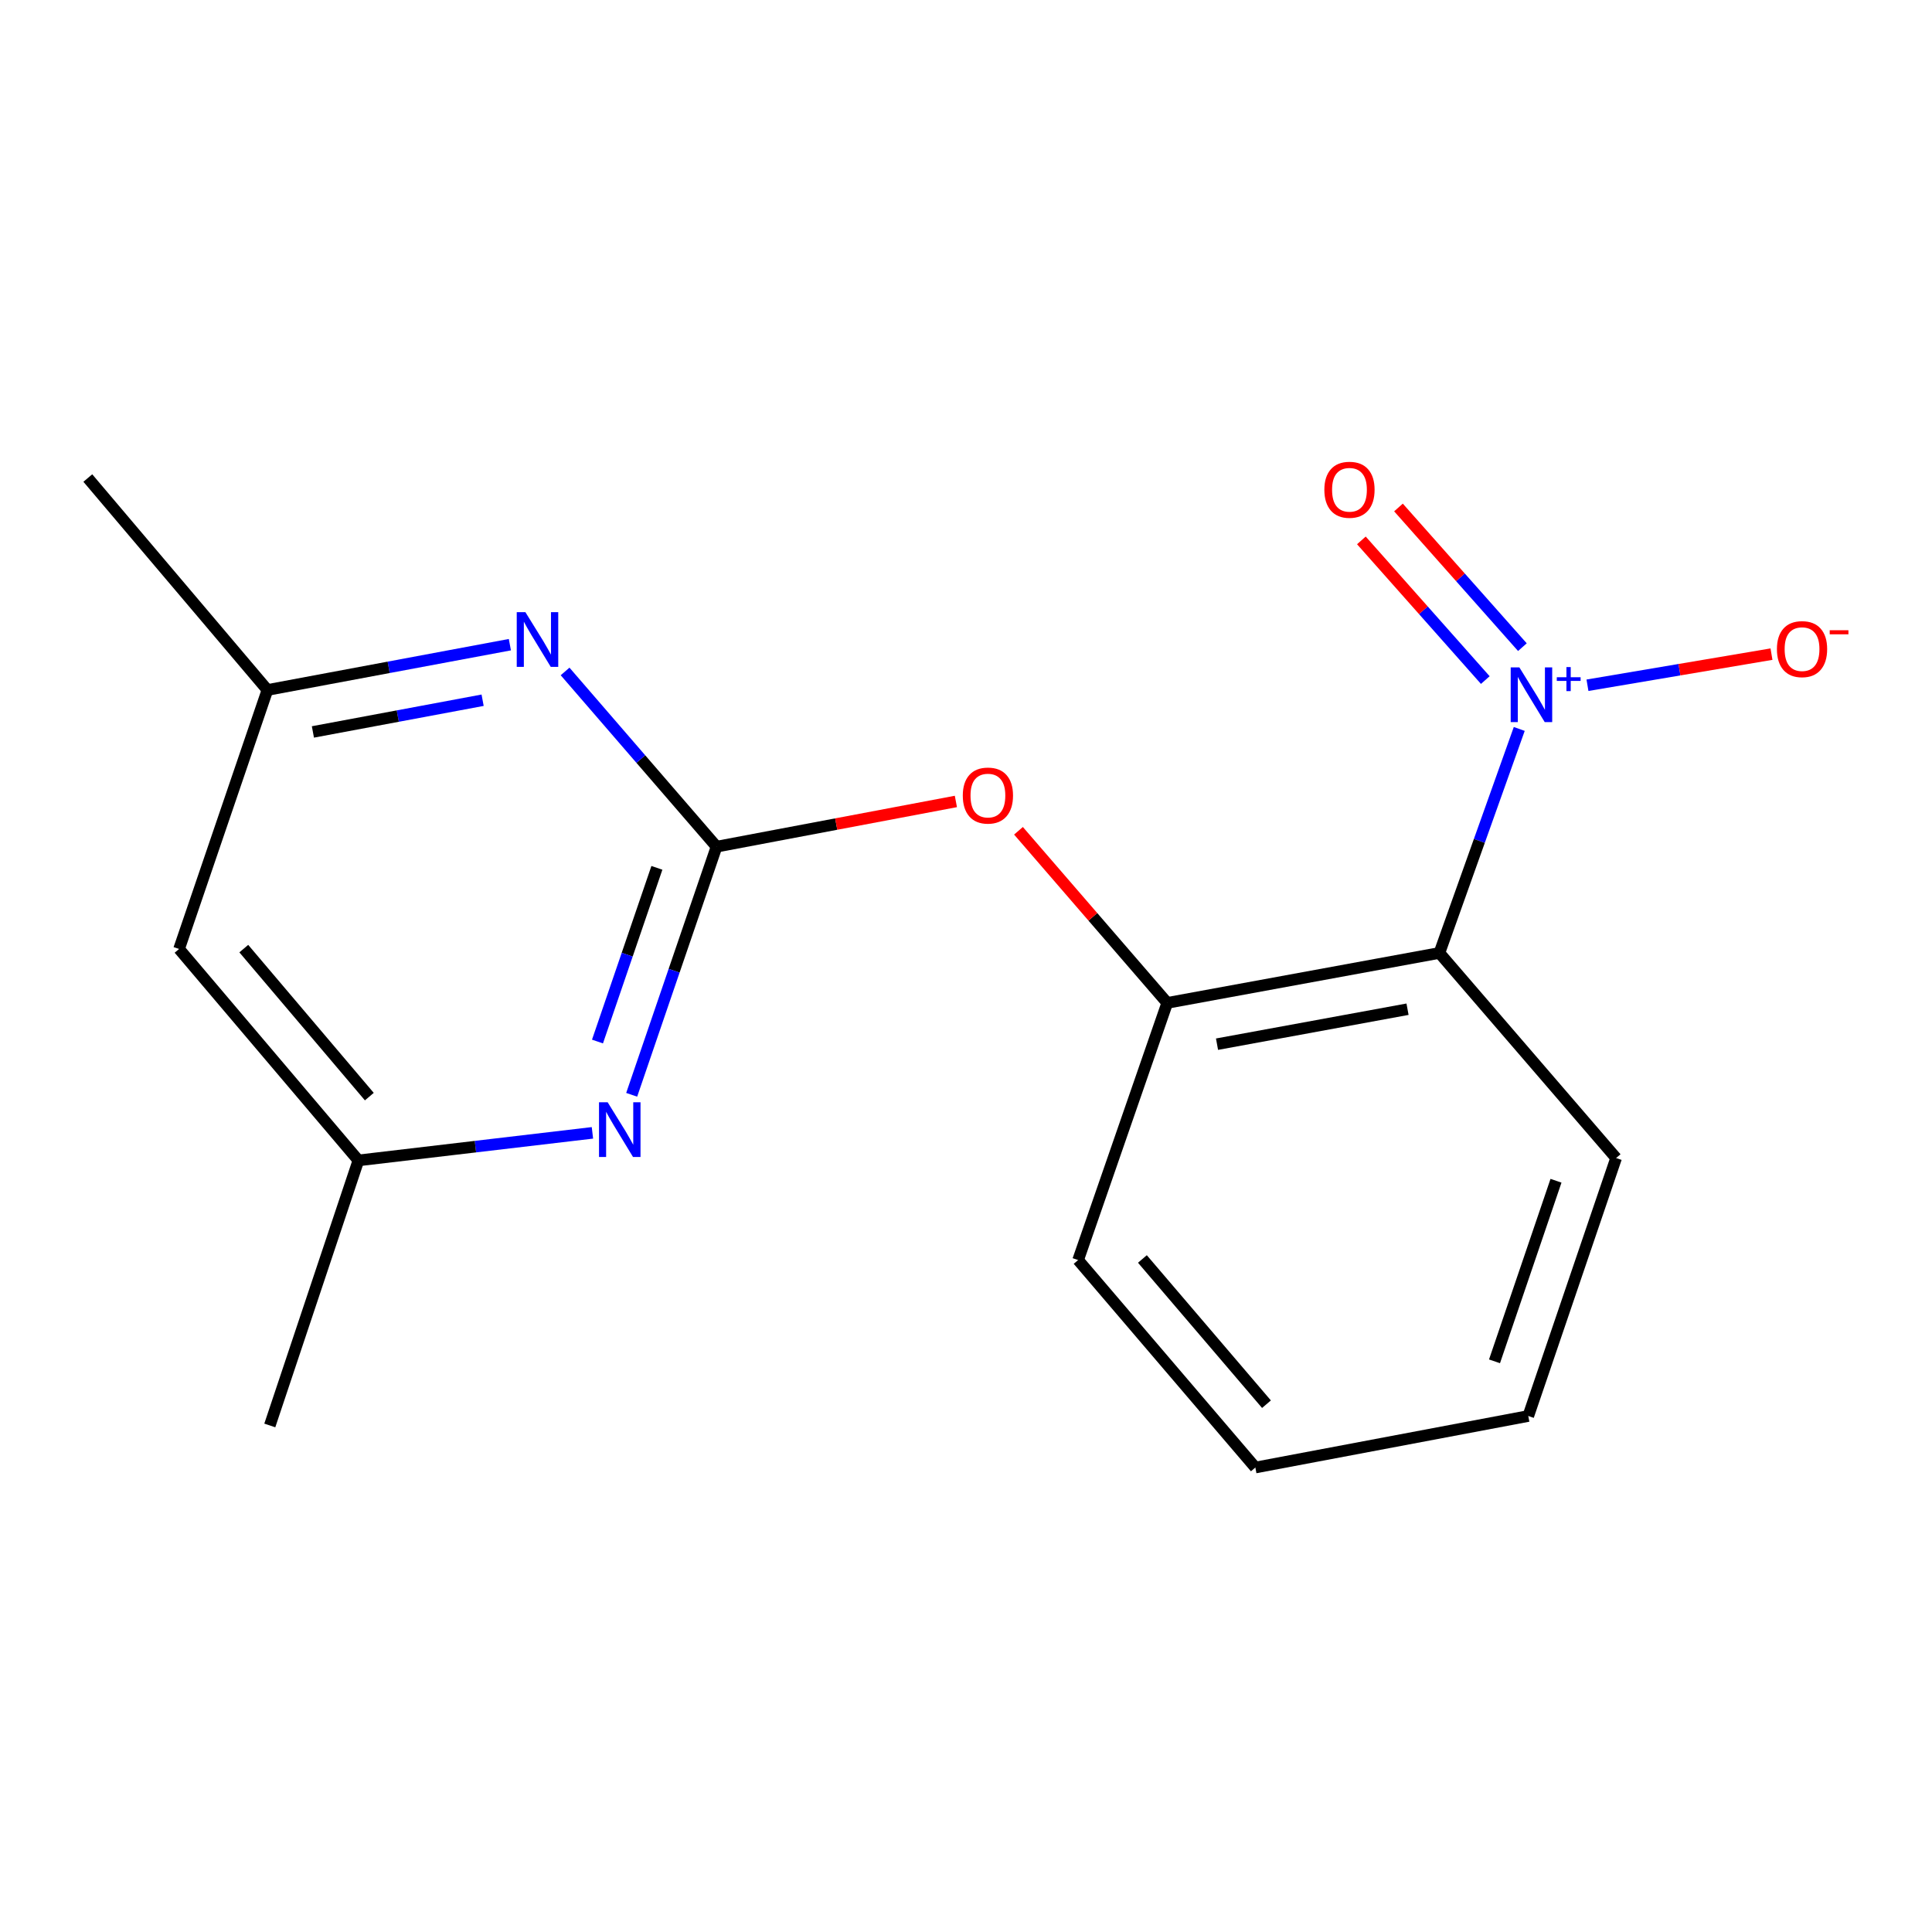 <?xml version='1.0' encoding='iso-8859-1'?>
<svg version='1.1' baseProfile='full'
              xmlns='http://www.w3.org/2000/svg'
                      xmlns:rdkit='http://www.rdkit.org/xml'
                      xmlns:xlink='http://www.w3.org/1999/xlink'
                  xml:space='preserve'
width='1000px' height='1000px' viewBox='0 0 1000 1000'>
<!-- END OF HEADER -->
<rect style='opacity:1.0;fill:#FFFFFF;stroke:none' width='1000' height='1000' x='0' y='0'> </rect>
<path class='bond-1' d='M 786.364,377.298 L 765.698,435.271' style='fill:none;fill-rule:evenodd;stroke:#0000FF;stroke-width:6px;stroke-linecap:butt;stroke-linejoin:miter;stroke-opacity:1' />
<path class='bond-1' d='M 765.698,435.271 L 745.031,493.243' style='fill:none;fill-rule:evenodd;stroke:#000000;stroke-width:6px;stroke-linecap:butt;stroke-linejoin:miter;stroke-opacity:1' />
<path class='bond-6' d='M 821.672,354.687 L 869.294,346.633' style='fill:none;fill-rule:evenodd;stroke:#0000FF;stroke-width:6px;stroke-linecap:butt;stroke-linejoin:miter;stroke-opacity:1' />
<path class='bond-6' d='M 869.294,346.633 L 916.916,338.579' style='fill:none;fill-rule:evenodd;stroke:#FF0000;stroke-width:6px;stroke-linecap:butt;stroke-linejoin:miter;stroke-opacity:1' />
<path class='bond-7' d='M 787.989,334.968 L 755.92,298.82' style='fill:none;fill-rule:evenodd;stroke:#0000FF;stroke-width:6px;stroke-linecap:butt;stroke-linejoin:miter;stroke-opacity:1' />
<path class='bond-7' d='M 755.92,298.82 L 723.85,262.672' style='fill:none;fill-rule:evenodd;stroke:#FF0000;stroke-width:6px;stroke-linecap:butt;stroke-linejoin:miter;stroke-opacity:1' />
<path class='bond-7' d='M 768.787,352.003 L 736.718,315.855' style='fill:none;fill-rule:evenodd;stroke:#0000FF;stroke-width:6px;stroke-linecap:butt;stroke-linejoin:miter;stroke-opacity:1' />
<path class='bond-7' d='M 736.718,315.855 L 704.648,279.707' style='fill:none;fill-rule:evenodd;stroke:#FF0000;stroke-width:6px;stroke-linecap:butt;stroke-linejoin:miter;stroke-opacity:1' />
<path class='bond-0' d='M 370.885,438.239 L 432.826,426.535' style='fill:none;fill-rule:evenodd;stroke:#000000;stroke-width:6px;stroke-linecap:butt;stroke-linejoin:miter;stroke-opacity:1' />
<path class='bond-0' d='M 432.826,426.535 L 494.766,414.831' style='fill:none;fill-rule:evenodd;stroke:#FF0000;stroke-width:6px;stroke-linecap:butt;stroke-linejoin:miter;stroke-opacity:1' />
<path class='bond-2' d='M 370.885,438.239 L 348.92,502.453' style='fill:none;fill-rule:evenodd;stroke:#000000;stroke-width:6px;stroke-linecap:butt;stroke-linejoin:miter;stroke-opacity:1' />
<path class='bond-2' d='M 348.92,502.453 L 326.955,566.668' style='fill:none;fill-rule:evenodd;stroke:#0000FF;stroke-width:6px;stroke-linecap:butt;stroke-linejoin:miter;stroke-opacity:1' />
<path class='bond-2' d='M 340.008,449.195 L 324.632,494.145' style='fill:none;fill-rule:evenodd;stroke:#000000;stroke-width:6px;stroke-linecap:butt;stroke-linejoin:miter;stroke-opacity:1' />
<path class='bond-2' d='M 324.632,494.145 L 309.257,539.095' style='fill:none;fill-rule:evenodd;stroke:#0000FF;stroke-width:6px;stroke-linecap:butt;stroke-linejoin:miter;stroke-opacity:1' />
<path class='bond-3' d='M 370.885,438.239 L 331.687,392.888' style='fill:none;fill-rule:evenodd;stroke:#000000;stroke-width:6px;stroke-linecap:butt;stroke-linejoin:miter;stroke-opacity:1' />
<path class='bond-3' d='M 331.687,392.888 L 292.488,347.537' style='fill:none;fill-rule:evenodd;stroke:#0000FF;stroke-width:6px;stroke-linecap:butt;stroke-linejoin:miter;stroke-opacity:1' />
<path class='bond-4' d='M 745.031,493.243 L 604.163,519.098' style='fill:none;fill-rule:evenodd;stroke:#000000;stroke-width:6px;stroke-linecap:butt;stroke-linejoin:miter;stroke-opacity:1' />
<path class='bond-4' d='M 728.535,522.369 L 629.927,540.467' style='fill:none;fill-rule:evenodd;stroke:#000000;stroke-width:6px;stroke-linecap:butt;stroke-linejoin:miter;stroke-opacity:1' />
<path class='bond-11' d='M 745.031,493.243 L 836.5,599.4' style='fill:none;fill-rule:evenodd;stroke:#000000;stroke-width:6px;stroke-linecap:butt;stroke-linejoin:miter;stroke-opacity:1' />
<path class='bond-8' d='M 306.642,586.363 L 246.076,593.495' style='fill:none;fill-rule:evenodd;stroke:#0000FF;stroke-width:6px;stroke-linecap:butt;stroke-linejoin:miter;stroke-opacity:1' />
<path class='bond-8' d='M 246.076,593.495 L 185.51,600.627' style='fill:none;fill-rule:evenodd;stroke:#000000;stroke-width:6px;stroke-linecap:butt;stroke-linejoin:miter;stroke-opacity:1' />
<path class='bond-9' d='M 263.91,333.684 L 201.165,345.411' style='fill:none;fill-rule:evenodd;stroke:#0000FF;stroke-width:6px;stroke-linecap:butt;stroke-linejoin:miter;stroke-opacity:1' />
<path class='bond-9' d='M 201.165,345.411 L 138.421,357.138' style='fill:none;fill-rule:evenodd;stroke:#000000;stroke-width:6px;stroke-linecap:butt;stroke-linejoin:miter;stroke-opacity:1' />
<path class='bond-9' d='M 249.802,362.435 L 205.881,370.644' style='fill:none;fill-rule:evenodd;stroke:#0000FF;stroke-width:6px;stroke-linecap:butt;stroke-linejoin:miter;stroke-opacity:1' />
<path class='bond-9' d='M 205.881,370.644 L 161.96,378.852' style='fill:none;fill-rule:evenodd;stroke:#000000;stroke-width:6px;stroke-linecap:butt;stroke-linejoin:miter;stroke-opacity:1' />
<path class='bond-5' d='M 604.163,519.098 L 565.664,474.553' style='fill:none;fill-rule:evenodd;stroke:#000000;stroke-width:6px;stroke-linecap:butt;stroke-linejoin:miter;stroke-opacity:1' />
<path class='bond-5' d='M 565.664,474.553 L 527.164,430.009' style='fill:none;fill-rule:evenodd;stroke:#FF0000;stroke-width:6px;stroke-linecap:butt;stroke-linejoin:miter;stroke-opacity:1' />
<path class='bond-12' d='M 604.163,519.098 L 558.03,652.208' style='fill:none;fill-rule:evenodd;stroke:#000000;stroke-width:6px;stroke-linecap:butt;stroke-linejoin:miter;stroke-opacity:1' />
<path class='bond-13' d='M 185.51,600.627 L 139.647,737.815' style='fill:none;fill-rule:evenodd;stroke:#000000;stroke-width:6px;stroke-linecap:butt;stroke-linejoin:miter;stroke-opacity:1' />
<path class='bond-18' d='M 185.51,600.627 L 92.686,491.189' style='fill:none;fill-rule:evenodd;stroke:#000000;stroke-width:6px;stroke-linecap:butt;stroke-linejoin:miter;stroke-opacity:1' />
<path class='bond-18' d='M 191.162,567.607 L 126.186,491.001' style='fill:none;fill-rule:evenodd;stroke:#000000;stroke-width:6px;stroke-linecap:butt;stroke-linejoin:miter;stroke-opacity:1' />
<path class='bond-10' d='M 138.421,357.138 L 92.686,491.189' style='fill:none;fill-rule:evenodd;stroke:#000000;stroke-width:6px;stroke-linecap:butt;stroke-linejoin:miter;stroke-opacity:1' />
<path class='bond-14' d='M 138.421,357.138 L 45.455,247.43' style='fill:none;fill-rule:evenodd;stroke:#000000;stroke-width:6px;stroke-linecap:butt;stroke-linejoin:miter;stroke-opacity:1' />
<path class='bond-15' d='M 836.5,599.4 L 791.036,732.924' style='fill:none;fill-rule:evenodd;stroke:#000000;stroke-width:6px;stroke-linecap:butt;stroke-linejoin:miter;stroke-opacity:1' />
<path class='bond-15' d='M 805.381,611.155 L 773.557,704.622' style='fill:none;fill-rule:evenodd;stroke:#000000;stroke-width:6px;stroke-linecap:butt;stroke-linejoin:miter;stroke-opacity:1' />
<path class='bond-17' d='M 558.03,652.208 L 649.769,759.591' style='fill:none;fill-rule:evenodd;stroke:#000000;stroke-width:6px;stroke-linecap:butt;stroke-linejoin:miter;stroke-opacity:1' />
<path class='bond-17' d='M 591.307,651.642 L 655.525,726.81' style='fill:none;fill-rule:evenodd;stroke:#000000;stroke-width:6px;stroke-linecap:butt;stroke-linejoin:miter;stroke-opacity:1' />
<path class='bond-16' d='M 791.036,732.924 L 649.769,759.591' style='fill:none;fill-rule:evenodd;stroke:#000000;stroke-width:6px;stroke-linecap:butt;stroke-linejoin:miter;stroke-opacity:1' />
<path  class='atom-0' d='M 786.416 345.431
L 795.696 360.431
Q 796.616 361.911, 798.096 364.591
Q 799.576 367.271, 799.656 367.431
L 799.656 345.431
L 803.416 345.431
L 803.416 373.751
L 799.536 373.751
L 789.576 357.351
Q 788.416 355.431, 787.176 353.231
Q 785.976 351.031, 785.616 350.351
L 785.616 373.751
L 781.936 373.751
L 781.936 345.431
L 786.416 345.431
' fill='#0000FF'/>
<path  class='atom-0' d='M 805.792 350.536
L 810.782 350.536
L 810.782 345.282
L 813 345.282
L 813 350.536
L 818.121 350.536
L 818.121 352.437
L 813 352.437
L 813 357.717
L 810.782 357.717
L 810.782 352.437
L 805.792 352.437
L 805.792 350.536
' fill='#0000FF'/>
<path  class='atom-3' d='M 314.527 570.537
L 323.807 585.537
Q 324.727 587.017, 326.207 589.697
Q 327.687 592.377, 327.767 592.537
L 327.767 570.537
L 331.527 570.537
L 331.527 598.857
L 327.647 598.857
L 317.687 582.457
Q 316.527 580.537, 315.287 578.337
Q 314.087 576.137, 313.727 575.457
L 313.727 598.857
L 310.047 598.857
L 310.047 570.537
L 314.527 570.537
' fill='#0000FF'/>
<path  class='atom-4' d='M 271.945 316.852
L 281.225 331.852
Q 282.145 333.332, 283.625 336.012
Q 285.105 338.692, 285.185 338.852
L 285.185 316.852
L 288.945 316.852
L 288.945 345.172
L 285.065 345.172
L 275.105 328.772
Q 273.945 326.852, 272.705 324.652
Q 271.505 322.452, 271.145 321.772
L 271.145 345.172
L 267.465 345.172
L 267.465 316.852
L 271.945 316.852
' fill='#0000FF'/>
<path  class='atom-6' d='M 498.34 411.78
Q 498.34 404.98, 501.7 401.18
Q 505.06 397.38, 511.34 397.38
Q 517.62 397.38, 520.98 401.18
Q 524.34 404.98, 524.34 411.78
Q 524.34 418.66, 520.94 422.58
Q 517.54 426.46, 511.34 426.46
Q 505.1 426.46, 501.7 422.58
Q 498.34 418.7, 498.34 411.78
M 511.34 423.26
Q 515.66 423.26, 517.98 420.38
Q 520.34 417.46, 520.34 411.78
Q 520.34 406.22, 517.98 403.42
Q 515.66 400.58, 511.34 400.58
Q 507.02 400.58, 504.66 403.38
Q 502.34 406.18, 502.34 411.78
Q 502.34 417.5, 504.66 420.38
Q 507.02 423.26, 511.34 423.26
' fill='#FF0000'/>
<path  class='atom-7' d='M 919.732 335.984
Q 919.732 329.184, 923.092 325.384
Q 926.452 321.584, 932.732 321.584
Q 939.012 321.584, 942.372 325.384
Q 945.732 329.184, 945.732 335.984
Q 945.732 342.864, 942.332 346.784
Q 938.932 350.664, 932.732 350.664
Q 926.492 350.664, 923.092 346.784
Q 919.732 342.904, 919.732 335.984
M 932.732 347.464
Q 937.052 347.464, 939.372 344.584
Q 941.732 341.664, 941.732 335.984
Q 941.732 330.424, 939.372 327.624
Q 937.052 324.784, 932.732 324.784
Q 928.412 324.784, 926.052 327.584
Q 923.732 330.384, 923.732 335.984
Q 923.732 341.704, 926.052 344.584
Q 928.412 347.464, 932.732 347.464
' fill='#FF0000'/>
<path  class='atom-7' d='M 947.052 326.206
L 956.74 326.206
L 956.74 328.318
L 947.052 328.318
L 947.052 326.206
' fill='#FF0000'/>
<path  class='atom-8' d='M 685.484 253.499
Q 685.484 246.699, 688.844 242.899
Q 692.204 239.099, 698.484 239.099
Q 704.764 239.099, 708.124 242.899
Q 711.484 246.699, 711.484 253.499
Q 711.484 260.379, 708.084 264.299
Q 704.684 268.179, 698.484 268.179
Q 692.244 268.179, 688.844 264.299
Q 685.484 260.419, 685.484 253.499
M 698.484 264.979
Q 702.804 264.979, 705.124 262.099
Q 707.484 259.179, 707.484 253.499
Q 707.484 247.939, 705.124 245.139
Q 702.804 242.299, 698.484 242.299
Q 694.164 242.299, 691.804 245.099
Q 689.484 247.899, 689.484 253.499
Q 689.484 259.219, 691.804 262.099
Q 694.164 264.979, 698.484 264.979
' fill='#FF0000'/>
</svg>
